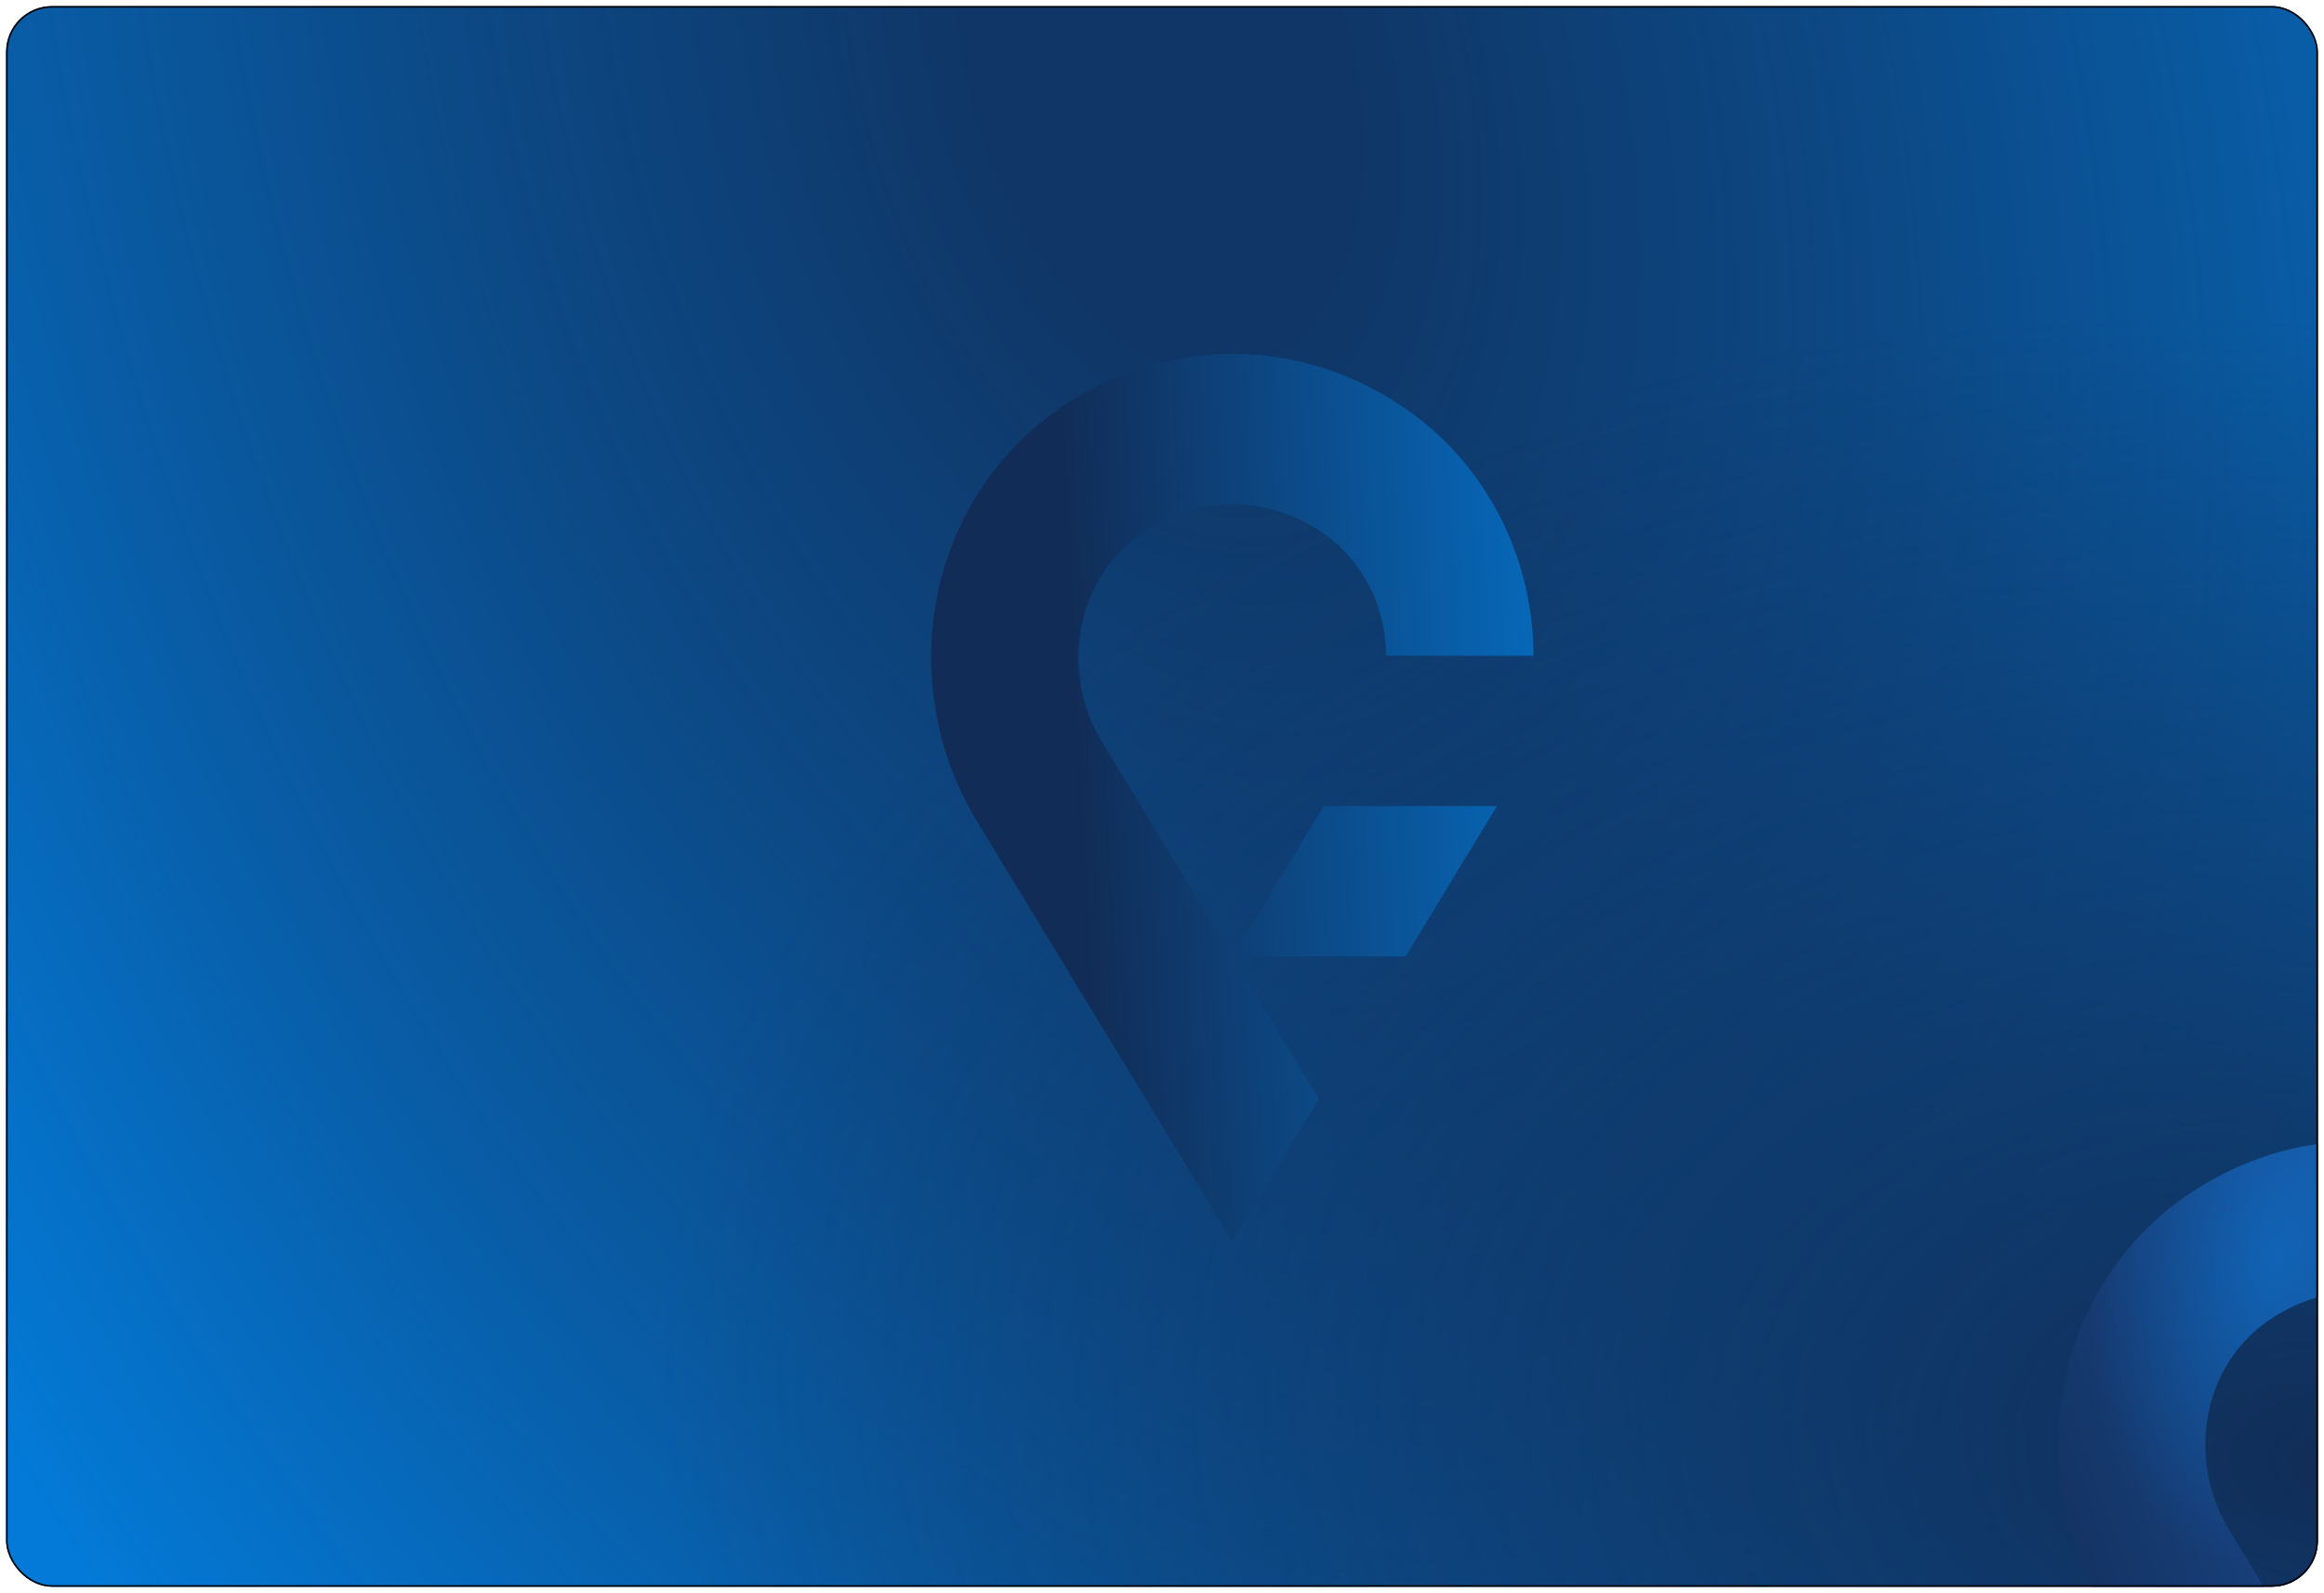 <svg width="1520" height="1042" viewBox="0 0 1520 1042" fill="none" xmlns="http://www.w3.org/2000/svg">
<g filter="url(#filter0_d_354_1473)">
<g clip-path="url(#clip0_354_1473)">
<rect x="4" width="1512" height="1034" rx="30" fill="#112D57"/>
<rect x="4" width="1512" height="1034" rx="30" fill="url(#paint0_radial_354_1473)"/>
<rect x="4" width="1512" height="1034" rx="30" fill="url(#paint1_radial_354_1473)"/>
<path d="M806.02 621.653H919.329L979.133 523.297H865.824L806.02 621.653ZM720.758 481.431L806.02 621.653L862.673 714.828L806.02 808L639.013 533.341C591.455 455.13 600.806 352.862 664.291 287.52C666.341 285.415 718.611 227.467 806.02 227.496C894.054 227.522 945.955 285.676 947.748 287.52C984.175 325.009 1002.74 374.658 1003 424.944H906.663C906.367 399.683 897.119 375.001 879.441 356.81C879.149 356.51 878.626 355.967 877.894 355.182C876.772 353.983 849.987 325.865 805.96 325.852C762.282 325.852 735.024 354.251 733.886 355.46L732.585 356.823C701.366 388.952 696.391 441.359 720.758 481.431Z" fill="url(#paint2_linear_354_1473)"/>
<path d="M1543.02 1136.65H1656.33L1716.13 1038.3H1602.82L1543.02 1136.65ZM1457.76 996.431L1543.02 1136.65L1599.67 1229.83L1543.02 1323L1376.01 1048.34C1328.46 970.13 1337.81 867.862 1401.29 802.52C1403.34 800.415 1455.61 742.467 1543.02 742.496C1631.05 742.522 1682.95 800.676 1684.75 802.52C1721.17 840.009 1739.74 889.658 1740 939.944H1643.66C1643.37 914.683 1634.12 890.001 1616.44 871.81C1616.15 871.51 1615.63 870.967 1614.89 870.182C1613.77 868.983 1586.99 840.865 1542.96 840.852C1499.28 840.852 1472.02 869.251 1470.89 870.46L1469.58 871.823C1438.37 903.952 1433.39 956.359 1457.76 996.431Z" fill="url(#paint3_linear_354_1473)"/>
<path d="M1543.02 1136.65H1656.33L1716.13 1038.3H1602.82L1543.02 1136.65ZM1457.76 996.431L1543.02 1136.65L1599.67 1229.83L1543.02 1323L1376.01 1048.34C1328.46 970.13 1337.81 867.862 1401.29 802.52C1403.34 800.415 1455.61 742.467 1543.02 742.496C1631.05 742.522 1682.95 800.676 1684.75 802.52C1721.17 840.009 1739.74 889.658 1740 939.944H1643.66C1643.37 914.683 1634.12 890.001 1616.44 871.81C1616.15 871.51 1615.63 870.967 1614.89 870.182C1613.77 868.983 1586.99 840.865 1542.96 840.852C1499.28 840.852 1472.02 869.251 1470.89 870.46L1469.58 871.823C1438.37 903.952 1433.39 956.359 1457.76 996.431Z" fill="url(#paint4_radial_354_1473)"/>
</g>
<rect x="4.5" y="0.5" width="1511" height="1033" rx="29.5" stroke="black"/>
</g>
<defs>
<filter id="filter0_d_354_1473" x="0" y="0" width="1520" height="1042" filterUnits="userSpaceOnUse" color-interpolation-filters="sRGB">
<feFlood flood-opacity="0" result="BackgroundImageFix"/>
<feColorMatrix in="SourceAlpha" type="matrix" values="0 0 0 0 0 0 0 0 0 0 0 0 0 0 0 0 0 0 127 0" result="hardAlpha"/>
<feOffset dy="4"/>
<feGaussianBlur stdDeviation="2"/>
<feComposite in2="hardAlpha" operator="out"/>
<feColorMatrix type="matrix" values="0 0 0 0 0 0 0 0 0 0 0 0 0 0 0 0 0 0 0.25 0"/>
<feBlend mode="normal" in2="BackgroundImageFix" result="effect1_dropShadow_354_1473"/>
<feBlend mode="normal" in="SourceGraphic" in2="effect1_dropShadow_354_1473" result="shape"/>
</filter>
<radialGradient id="paint0_radial_354_1473" cx="0" cy="0" r="1" gradientUnits="userSpaceOnUse" gradientTransform="translate(760 50) rotate(-17.022) scale(1045.29 1693.75)">
<stop offset="0.114" stop-color="#008DF7" stop-opacity="0.1"/>
<stop offset="0.435" stop-color="#008DF7" stop-opacity="0.3"/>
<stop offset="0.692" stop-color="#008DF7" stop-opacity="0.5"/>
<stop offset="1" stop-color="#008DF7" stop-opacity="0.8"/>
</radialGradient>
<radialGradient id="paint1_radial_354_1473" cx="0" cy="0" r="1" gradientUnits="userSpaceOnUse" gradientTransform="translate(1516 959.5) rotate(-83.127) scale(747.875 1093.6)">
<stop stop-color="#112D57"/>
<stop offset="1" stop-color="#112D57" stop-opacity="0"/>
</radialGradient>
<linearGradient id="paint2_linear_354_1473" x1="707" y1="518.5" x2="1203.5" y2="493" gradientUnits="userSpaceOnUse">
<stop stop-color="#112D57"/>
<stop offset="1" stop-color="#008DF7"/>
</linearGradient>
<linearGradient id="paint3_linear_354_1473" x1="1328.5" y1="1110" x2="1795" y2="944.5" gradientUnits="userSpaceOnUse">
<stop stop-color="#112D57"/>
<stop offset="1" stop-color="#2562BD"/>
</linearGradient>
<radialGradient id="paint4_radial_354_1473" cx="0" cy="0" r="1" gradientUnits="userSpaceOnUse" gradientTransform="translate(1487.5 818) rotate(101.058) scale(200.727 115.082)">
<stop stop-color="#008DF7" stop-opacity="0.4"/>
<stop offset="1" stop-color="#008DF7" stop-opacity="0"/>
</radialGradient>
<clipPath id="clip0_354_1473">
<rect x="4" width="1512" height="1034" rx="30" fill="white"/>
</clipPath>
</defs>
</svg>
